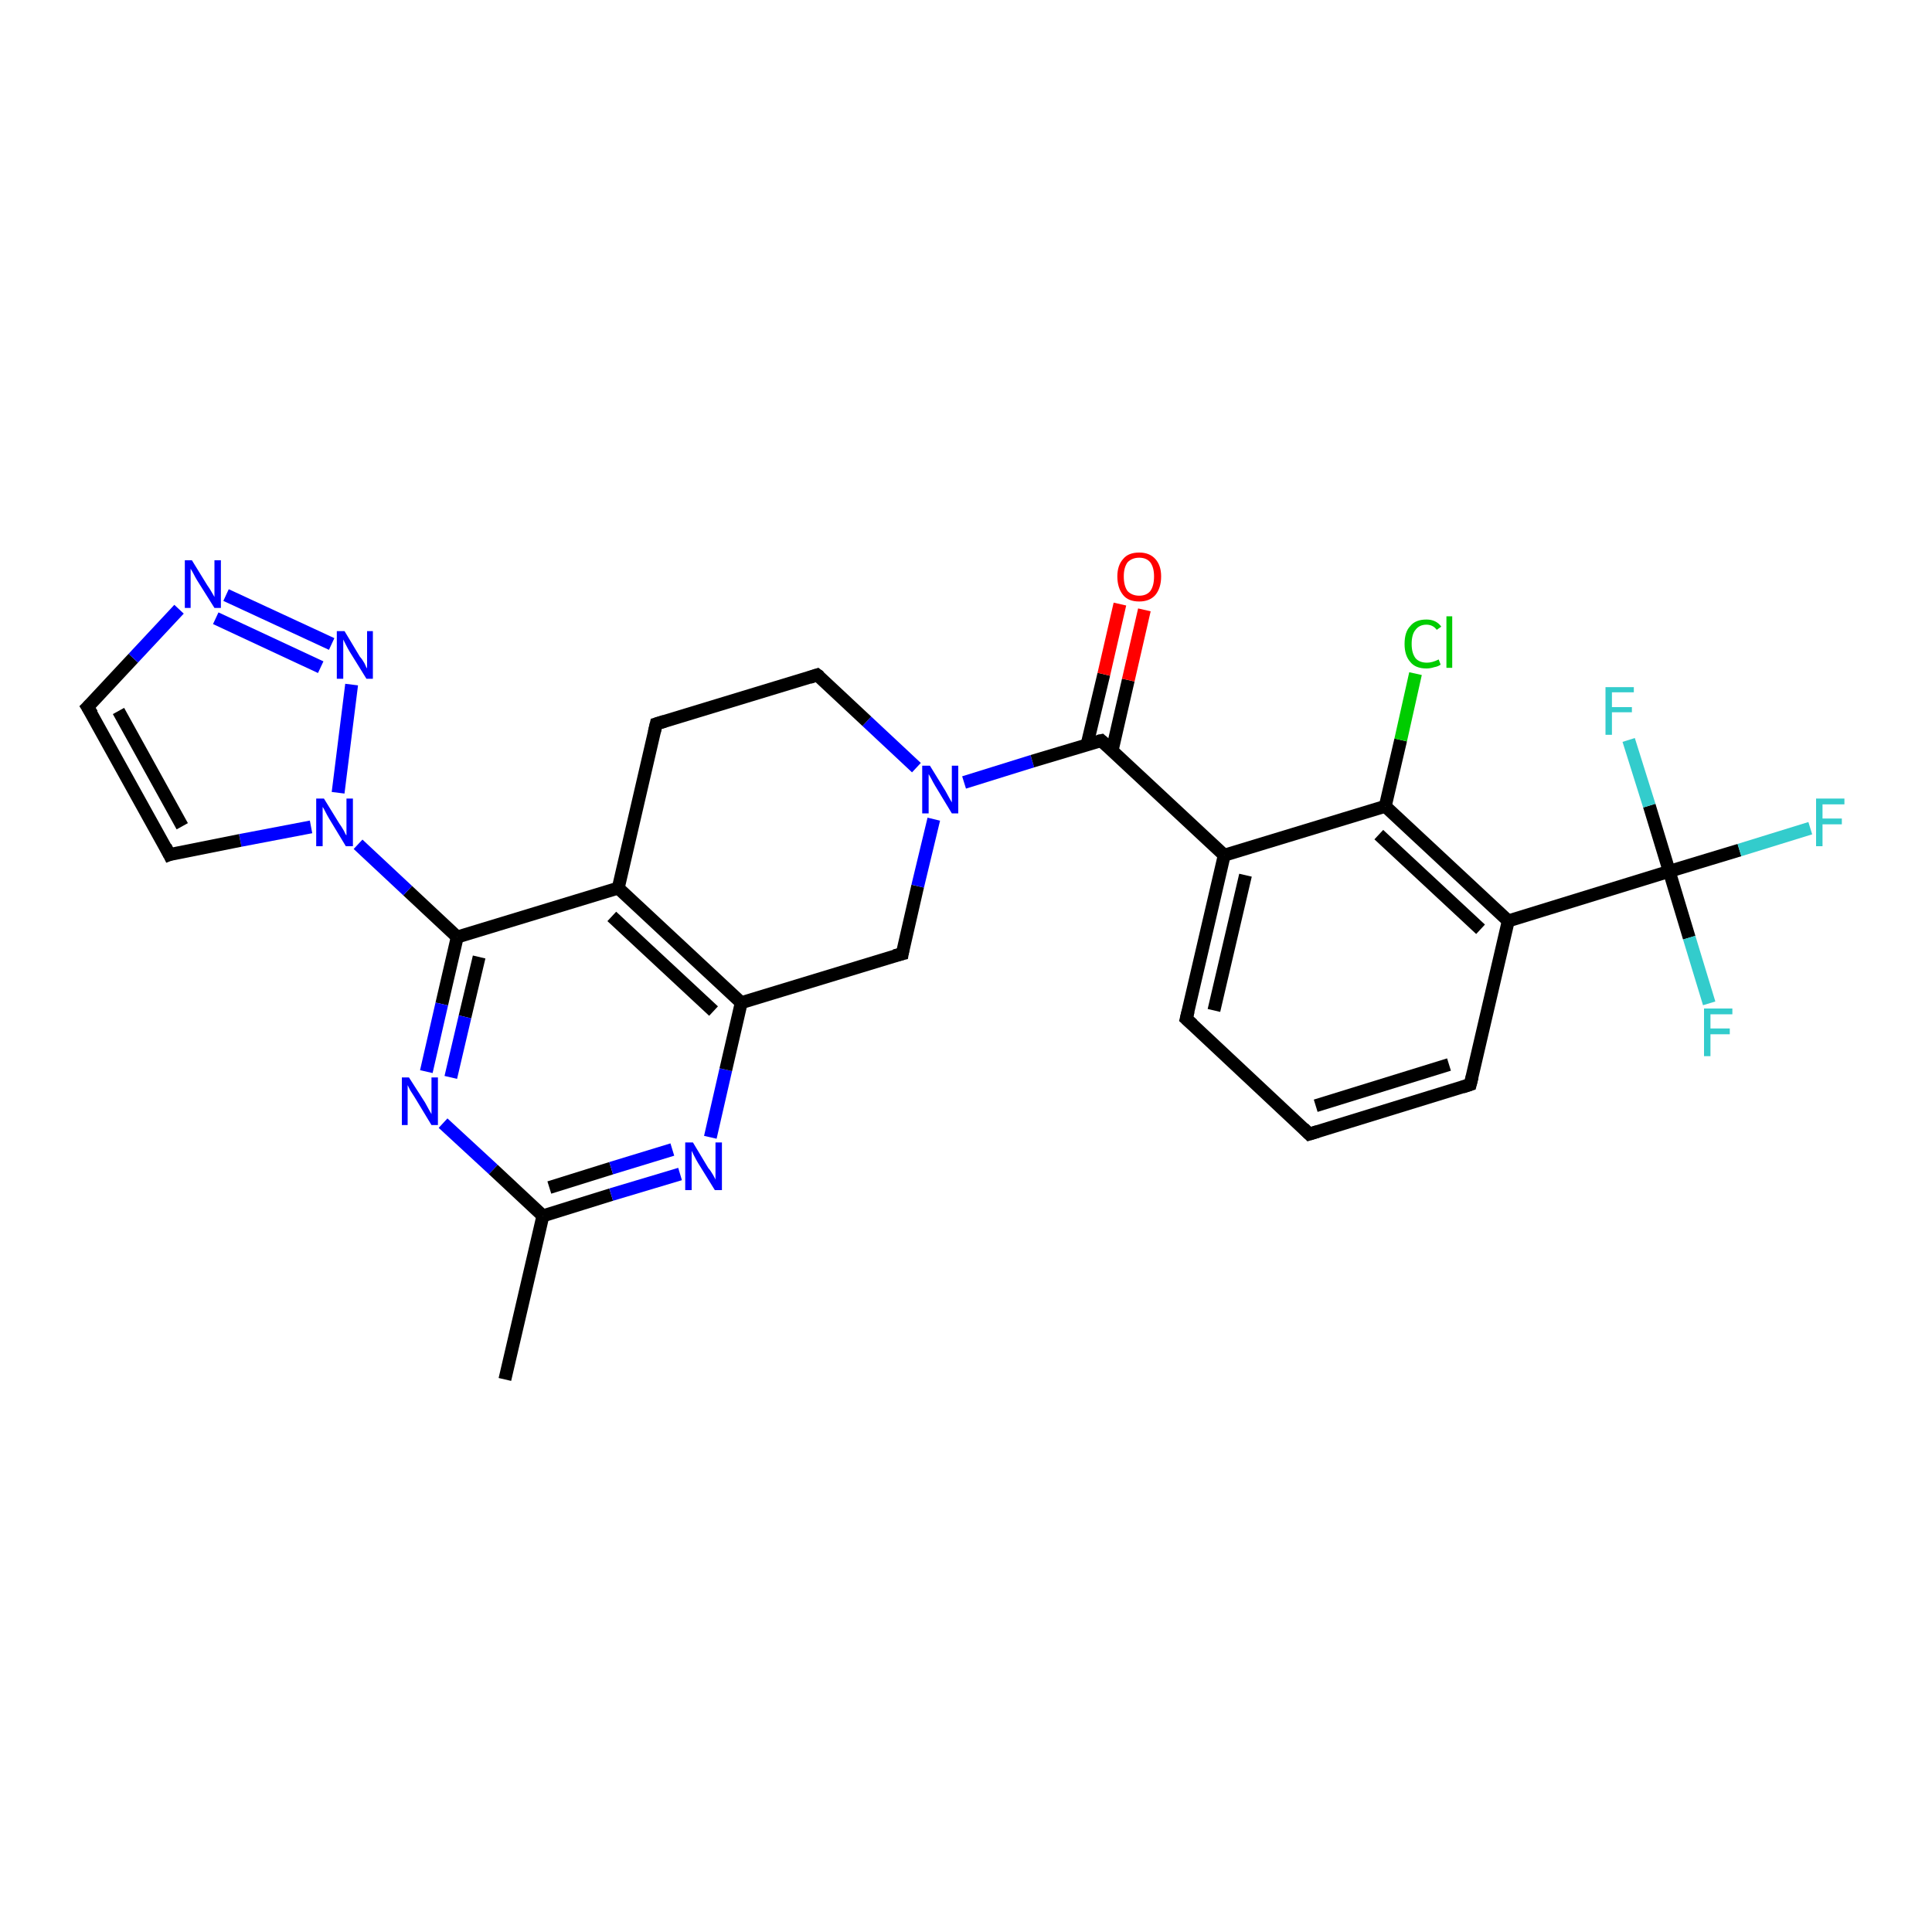 <?xml version='1.0' encoding='iso-8859-1'?>
<svg version='1.1' baseProfile='full'
              xmlns='http://www.w3.org/2000/svg'
                      xmlns:rdkit='http://www.rdkit.org/xml'
                      xmlns:xlink='http://www.w3.org/1999/xlink'
                  xml:space='preserve'
width='300px' height='300px' viewBox='0 0 300 300'>
<!-- END OF HEADER -->
<rect style='opacity:1.0;fill:#FFFFFF;stroke:none' width='300.0' height='300.0' x='0.0' y='0.0'> </rect>
<path class='bond-0 atom-0 atom-1' d='M 78.4,214.2 L 84.3,188.8' style='fill:none;fill-rule:evenodd;stroke:#000000;stroke-width:2.0px;stroke-linecap:butt;stroke-linejoin:miter;stroke-opacity:1' />
<path class='bond-1 atom-1 atom-2' d='M 84.3,188.8 L 94.9,185.5' style='fill:none;fill-rule:evenodd;stroke:#000000;stroke-width:2.0px;stroke-linecap:butt;stroke-linejoin:miter;stroke-opacity:1' />
<path class='bond-1 atom-1 atom-2' d='M 94.9,185.5 L 105.6,182.3' style='fill:none;fill-rule:evenodd;stroke:#0000FF;stroke-width:2.0px;stroke-linecap:butt;stroke-linejoin:miter;stroke-opacity:1' />
<path class='bond-1 atom-1 atom-2' d='M 85.3,184.4 L 94.9,181.4' style='fill:none;fill-rule:evenodd;stroke:#000000;stroke-width:2.0px;stroke-linecap:butt;stroke-linejoin:miter;stroke-opacity:1' />
<path class='bond-1 atom-1 atom-2' d='M 94.9,181.4 L 104.4,178.5' style='fill:none;fill-rule:evenodd;stroke:#0000FF;stroke-width:2.0px;stroke-linecap:butt;stroke-linejoin:miter;stroke-opacity:1' />
<path class='bond-2 atom-2 atom-3' d='M 110.3,176.6 L 112.7,166.1' style='fill:none;fill-rule:evenodd;stroke:#0000FF;stroke-width:2.0px;stroke-linecap:butt;stroke-linejoin:miter;stroke-opacity:1' />
<path class='bond-2 atom-2 atom-3' d='M 112.7,166.1 L 115.1,155.7' style='fill:none;fill-rule:evenodd;stroke:#000000;stroke-width:2.0px;stroke-linecap:butt;stroke-linejoin:miter;stroke-opacity:1' />
<path class='bond-3 atom-3 atom-4' d='M 115.1,155.7 L 140.1,148.1' style='fill:none;fill-rule:evenodd;stroke:#000000;stroke-width:2.0px;stroke-linecap:butt;stroke-linejoin:miter;stroke-opacity:1' />
<path class='bond-4 atom-4 atom-5' d='M 140.1,148.1 L 142.5,137.6' style='fill:none;fill-rule:evenodd;stroke:#000000;stroke-width:2.0px;stroke-linecap:butt;stroke-linejoin:miter;stroke-opacity:1' />
<path class='bond-4 atom-4 atom-5' d='M 142.5,137.6 L 145.0,127.2' style='fill:none;fill-rule:evenodd;stroke:#0000FF;stroke-width:2.0px;stroke-linecap:butt;stroke-linejoin:miter;stroke-opacity:1' />
<path class='bond-5 atom-5 atom-6' d='M 142.3,119.2 L 134.6,112.0' style='fill:none;fill-rule:evenodd;stroke:#0000FF;stroke-width:2.0px;stroke-linecap:butt;stroke-linejoin:miter;stroke-opacity:1' />
<path class='bond-5 atom-5 atom-6' d='M 134.6,112.0 L 126.9,104.8' style='fill:none;fill-rule:evenodd;stroke:#000000;stroke-width:2.0px;stroke-linecap:butt;stroke-linejoin:miter;stroke-opacity:1' />
<path class='bond-6 atom-6 atom-7' d='M 126.9,104.8 L 101.9,112.4' style='fill:none;fill-rule:evenodd;stroke:#000000;stroke-width:2.0px;stroke-linecap:butt;stroke-linejoin:miter;stroke-opacity:1' />
<path class='bond-7 atom-7 atom-8' d='M 101.9,112.4 L 96.0,137.9' style='fill:none;fill-rule:evenodd;stroke:#000000;stroke-width:2.0px;stroke-linecap:butt;stroke-linejoin:miter;stroke-opacity:1' />
<path class='bond-8 atom-8 atom-9' d='M 96.0,137.9 L 71.0,145.5' style='fill:none;fill-rule:evenodd;stroke:#000000;stroke-width:2.0px;stroke-linecap:butt;stroke-linejoin:miter;stroke-opacity:1' />
<path class='bond-9 atom-9 atom-10' d='M 71.0,145.5 L 68.6,155.9' style='fill:none;fill-rule:evenodd;stroke:#000000;stroke-width:2.0px;stroke-linecap:butt;stroke-linejoin:miter;stroke-opacity:1' />
<path class='bond-9 atom-9 atom-10' d='M 68.6,155.9 L 66.2,166.4' style='fill:none;fill-rule:evenodd;stroke:#0000FF;stroke-width:2.0px;stroke-linecap:butt;stroke-linejoin:miter;stroke-opacity:1' />
<path class='bond-9 atom-9 atom-10' d='M 74.4,148.6 L 72.2,157.9' style='fill:none;fill-rule:evenodd;stroke:#000000;stroke-width:2.0px;stroke-linecap:butt;stroke-linejoin:miter;stroke-opacity:1' />
<path class='bond-9 atom-9 atom-10' d='M 72.2,157.9 L 70.0,167.3' style='fill:none;fill-rule:evenodd;stroke:#0000FF;stroke-width:2.0px;stroke-linecap:butt;stroke-linejoin:miter;stroke-opacity:1' />
<path class='bond-10 atom-9 atom-11' d='M 71.0,145.5 L 63.3,138.3' style='fill:none;fill-rule:evenodd;stroke:#000000;stroke-width:2.0px;stroke-linecap:butt;stroke-linejoin:miter;stroke-opacity:1' />
<path class='bond-10 atom-9 atom-11' d='M 63.3,138.3 L 55.6,131.1' style='fill:none;fill-rule:evenodd;stroke:#0000FF;stroke-width:2.0px;stroke-linecap:butt;stroke-linejoin:miter;stroke-opacity:1' />
<path class='bond-11 atom-11 atom-12' d='M 48.3,128.4 L 37.3,130.5' style='fill:none;fill-rule:evenodd;stroke:#0000FF;stroke-width:2.0px;stroke-linecap:butt;stroke-linejoin:miter;stroke-opacity:1' />
<path class='bond-11 atom-11 atom-12' d='M 37.3,130.5 L 26.3,132.7' style='fill:none;fill-rule:evenodd;stroke:#000000;stroke-width:2.0px;stroke-linecap:butt;stroke-linejoin:miter;stroke-opacity:1' />
<path class='bond-12 atom-12 atom-13' d='M 26.3,132.7 L 13.6,109.8' style='fill:none;fill-rule:evenodd;stroke:#000000;stroke-width:2.0px;stroke-linecap:butt;stroke-linejoin:miter;stroke-opacity:1' />
<path class='bond-12 atom-12 atom-13' d='M 28.3,128.3 L 18.4,110.4' style='fill:none;fill-rule:evenodd;stroke:#000000;stroke-width:2.0px;stroke-linecap:butt;stroke-linejoin:miter;stroke-opacity:1' />
<path class='bond-13 atom-13 atom-14' d='M 13.6,109.8 L 20.7,102.2' style='fill:none;fill-rule:evenodd;stroke:#000000;stroke-width:2.0px;stroke-linecap:butt;stroke-linejoin:miter;stroke-opacity:1' />
<path class='bond-13 atom-13 atom-14' d='M 20.7,102.2 L 27.8,94.6' style='fill:none;fill-rule:evenodd;stroke:#0000FF;stroke-width:2.0px;stroke-linecap:butt;stroke-linejoin:miter;stroke-opacity:1' />
<path class='bond-14 atom-14 atom-15' d='M 35.1,92.4 L 51.5,100.0' style='fill:none;fill-rule:evenodd;stroke:#0000FF;stroke-width:2.0px;stroke-linecap:butt;stroke-linejoin:miter;stroke-opacity:1' />
<path class='bond-14 atom-14 atom-15' d='M 33.5,96.0 L 49.8,103.6' style='fill:none;fill-rule:evenodd;stroke:#0000FF;stroke-width:2.0px;stroke-linecap:butt;stroke-linejoin:miter;stroke-opacity:1' />
<path class='bond-15 atom-5 atom-16' d='M 149.7,121.5 L 160.3,118.2' style='fill:none;fill-rule:evenodd;stroke:#0000FF;stroke-width:2.0px;stroke-linecap:butt;stroke-linejoin:miter;stroke-opacity:1' />
<path class='bond-15 atom-5 atom-16' d='M 160.3,118.2 L 171.0,115.0' style='fill:none;fill-rule:evenodd;stroke:#000000;stroke-width:2.0px;stroke-linecap:butt;stroke-linejoin:miter;stroke-opacity:1' />
<path class='bond-16 atom-16 atom-17' d='M 172.7,116.5 L 175.2,105.6' style='fill:none;fill-rule:evenodd;stroke:#000000;stroke-width:2.0px;stroke-linecap:butt;stroke-linejoin:miter;stroke-opacity:1' />
<path class='bond-16 atom-16 atom-17' d='M 175.2,105.6 L 177.7,94.7' style='fill:none;fill-rule:evenodd;stroke:#FF0000;stroke-width:2.0px;stroke-linecap:butt;stroke-linejoin:miter;stroke-opacity:1' />
<path class='bond-16 atom-16 atom-17' d='M 168.8,115.6 L 171.4,104.7' style='fill:none;fill-rule:evenodd;stroke:#000000;stroke-width:2.0px;stroke-linecap:butt;stroke-linejoin:miter;stroke-opacity:1' />
<path class='bond-16 atom-16 atom-17' d='M 171.4,104.7 L 173.9,93.8' style='fill:none;fill-rule:evenodd;stroke:#FF0000;stroke-width:2.0px;stroke-linecap:butt;stroke-linejoin:miter;stroke-opacity:1' />
<path class='bond-17 atom-16 atom-18' d='M 171.0,115.0 L 190.1,132.8' style='fill:none;fill-rule:evenodd;stroke:#000000;stroke-width:2.0px;stroke-linecap:butt;stroke-linejoin:miter;stroke-opacity:1' />
<path class='bond-18 atom-18 atom-19' d='M 190.1,132.8 L 184.2,158.2' style='fill:none;fill-rule:evenodd;stroke:#000000;stroke-width:2.0px;stroke-linecap:butt;stroke-linejoin:miter;stroke-opacity:1' />
<path class='bond-18 atom-18 atom-19' d='M 193.4,135.9 L 188.5,156.9' style='fill:none;fill-rule:evenodd;stroke:#000000;stroke-width:2.0px;stroke-linecap:butt;stroke-linejoin:miter;stroke-opacity:1' />
<path class='bond-19 atom-19 atom-20' d='M 184.2,158.2 L 203.3,176.1' style='fill:none;fill-rule:evenodd;stroke:#000000;stroke-width:2.0px;stroke-linecap:butt;stroke-linejoin:miter;stroke-opacity:1' />
<path class='bond-20 atom-20 atom-21' d='M 203.3,176.1 L 228.3,168.4' style='fill:none;fill-rule:evenodd;stroke:#000000;stroke-width:2.0px;stroke-linecap:butt;stroke-linejoin:miter;stroke-opacity:1' />
<path class='bond-20 atom-20 atom-21' d='M 204.3,171.7 L 225.0,165.3' style='fill:none;fill-rule:evenodd;stroke:#000000;stroke-width:2.0px;stroke-linecap:butt;stroke-linejoin:miter;stroke-opacity:1' />
<path class='bond-21 atom-21 atom-22' d='M 228.3,168.4 L 234.2,143.0' style='fill:none;fill-rule:evenodd;stroke:#000000;stroke-width:2.0px;stroke-linecap:butt;stroke-linejoin:miter;stroke-opacity:1' />
<path class='bond-22 atom-22 atom-23' d='M 234.2,143.0 L 215.1,125.2' style='fill:none;fill-rule:evenodd;stroke:#000000;stroke-width:2.0px;stroke-linecap:butt;stroke-linejoin:miter;stroke-opacity:1' />
<path class='bond-22 atom-22 atom-23' d='M 229.9,144.3 L 214.1,129.6' style='fill:none;fill-rule:evenodd;stroke:#000000;stroke-width:2.0px;stroke-linecap:butt;stroke-linejoin:miter;stroke-opacity:1' />
<path class='bond-23 atom-23 atom-24' d='M 215.1,125.2 L 217.5,114.9' style='fill:none;fill-rule:evenodd;stroke:#000000;stroke-width:2.0px;stroke-linecap:butt;stroke-linejoin:miter;stroke-opacity:1' />
<path class='bond-23 atom-23 atom-24' d='M 217.5,114.9 L 219.8,104.6' style='fill:none;fill-rule:evenodd;stroke:#00CC00;stroke-width:2.0px;stroke-linecap:butt;stroke-linejoin:miter;stroke-opacity:1' />
<path class='bond-24 atom-22 atom-25' d='M 234.2,143.0 L 259.2,135.3' style='fill:none;fill-rule:evenodd;stroke:#000000;stroke-width:2.0px;stroke-linecap:butt;stroke-linejoin:miter;stroke-opacity:1' />
<path class='bond-25 atom-25 atom-26' d='M 259.2,135.3 L 270.1,132.0' style='fill:none;fill-rule:evenodd;stroke:#000000;stroke-width:2.0px;stroke-linecap:butt;stroke-linejoin:miter;stroke-opacity:1' />
<path class='bond-25 atom-25 atom-26' d='M 270.1,132.0 L 281.1,128.6' style='fill:none;fill-rule:evenodd;stroke:#33CCCC;stroke-width:2.0px;stroke-linecap:butt;stroke-linejoin:miter;stroke-opacity:1' />
<path class='bond-26 atom-25 atom-27' d='M 259.2,135.3 L 262.3,145.6' style='fill:none;fill-rule:evenodd;stroke:#000000;stroke-width:2.0px;stroke-linecap:butt;stroke-linejoin:miter;stroke-opacity:1' />
<path class='bond-26 atom-25 atom-27' d='M 262.3,145.6 L 265.4,155.8' style='fill:none;fill-rule:evenodd;stroke:#33CCCC;stroke-width:2.0px;stroke-linecap:butt;stroke-linejoin:miter;stroke-opacity:1' />
<path class='bond-27 atom-25 atom-28' d='M 259.2,135.3 L 256.1,125.1' style='fill:none;fill-rule:evenodd;stroke:#000000;stroke-width:2.0px;stroke-linecap:butt;stroke-linejoin:miter;stroke-opacity:1' />
<path class='bond-27 atom-25 atom-28' d='M 256.1,125.1 L 252.9,114.9' style='fill:none;fill-rule:evenodd;stroke:#33CCCC;stroke-width:2.0px;stroke-linecap:butt;stroke-linejoin:miter;stroke-opacity:1' />
<path class='bond-28 atom-10 atom-1' d='M 68.8,174.4 L 76.6,181.6' style='fill:none;fill-rule:evenodd;stroke:#0000FF;stroke-width:2.0px;stroke-linecap:butt;stroke-linejoin:miter;stroke-opacity:1' />
<path class='bond-28 atom-10 atom-1' d='M 76.6,181.6 L 84.3,188.8' style='fill:none;fill-rule:evenodd;stroke:#000000;stroke-width:2.0px;stroke-linecap:butt;stroke-linejoin:miter;stroke-opacity:1' />
<path class='bond-29 atom-15 atom-11' d='M 54.6,106.3 L 52.5,123.1' style='fill:none;fill-rule:evenodd;stroke:#0000FF;stroke-width:2.0px;stroke-linecap:butt;stroke-linejoin:miter;stroke-opacity:1' />
<path class='bond-30 atom-23 atom-18' d='M 215.1,125.2 L 190.1,132.8' style='fill:none;fill-rule:evenodd;stroke:#000000;stroke-width:2.0px;stroke-linecap:butt;stroke-linejoin:miter;stroke-opacity:1' />
<path class='bond-31 atom-8 atom-3' d='M 96.0,137.9 L 115.1,155.7' style='fill:none;fill-rule:evenodd;stroke:#000000;stroke-width:2.0px;stroke-linecap:butt;stroke-linejoin:miter;stroke-opacity:1' />
<path class='bond-31 atom-8 atom-3' d='M 95.0,142.3 L 110.8,157.0' style='fill:none;fill-rule:evenodd;stroke:#000000;stroke-width:2.0px;stroke-linecap:butt;stroke-linejoin:miter;stroke-opacity:1' />
<path d='M 138.9,148.4 L 140.1,148.1 L 140.2,147.5' style='fill:none;stroke:#000000;stroke-width:2.0px;stroke-linecap:butt;stroke-linejoin:miter;stroke-opacity:1;' />
<path d='M 127.3,105.1 L 126.9,104.8 L 125.7,105.2' style='fill:none;stroke:#000000;stroke-width:2.0px;stroke-linecap:butt;stroke-linejoin:miter;stroke-opacity:1;' />
<path d='M 103.2,112.0 L 101.9,112.4 L 101.6,113.7' style='fill:none;stroke:#000000;stroke-width:2.0px;stroke-linecap:butt;stroke-linejoin:miter;stroke-opacity:1;' />
<path d='M 26.8,132.5 L 26.3,132.7 L 25.7,131.5' style='fill:none;stroke:#000000;stroke-width:2.0px;stroke-linecap:butt;stroke-linejoin:miter;stroke-opacity:1;' />
<path d='M 14.3,110.9 L 13.6,109.8 L 14.0,109.4' style='fill:none;stroke:#000000;stroke-width:2.0px;stroke-linecap:butt;stroke-linejoin:miter;stroke-opacity:1;' />
<path d='M 170.5,115.1 L 171.0,115.0 L 172.0,115.9' style='fill:none;stroke:#000000;stroke-width:2.0px;stroke-linecap:butt;stroke-linejoin:miter;stroke-opacity:1;' />
<path d='M 184.5,157.0 L 184.2,158.2 L 185.2,159.1' style='fill:none;stroke:#000000;stroke-width:2.0px;stroke-linecap:butt;stroke-linejoin:miter;stroke-opacity:1;' />
<path d='M 202.4,175.2 L 203.3,176.1 L 204.6,175.7' style='fill:none;stroke:#000000;stroke-width:2.0px;stroke-linecap:butt;stroke-linejoin:miter;stroke-opacity:1;' />
<path d='M 227.1,168.8 L 228.3,168.4 L 228.6,167.2' style='fill:none;stroke:#000000;stroke-width:2.0px;stroke-linecap:butt;stroke-linejoin:miter;stroke-opacity:1;' />
<path class='atom-2' d='M 107.6 177.4
L 110.0 181.4
Q 110.3 181.7, 110.7 182.4
Q 111.1 183.1, 111.1 183.2
L 111.1 177.4
L 112.1 177.4
L 112.1 184.8
L 111.0 184.8
L 108.4 180.6
Q 108.1 180.1, 107.8 179.5
Q 107.5 178.9, 107.4 178.7
L 107.4 184.8
L 106.4 184.8
L 106.4 177.4
L 107.6 177.4
' fill='#0000FF'/>
<path class='atom-5' d='M 144.4 118.9
L 146.8 122.8
Q 147.0 123.2, 147.4 123.9
Q 147.8 124.6, 147.8 124.6
L 147.8 118.9
L 148.8 118.9
L 148.8 126.3
L 147.8 126.3
L 145.2 122.0
Q 144.9 121.5, 144.6 120.9
Q 144.3 120.4, 144.2 120.2
L 144.2 126.3
L 143.2 126.3
L 143.2 118.9
L 144.4 118.9
' fill='#0000FF'/>
<path class='atom-10' d='M 63.5 167.3
L 66.0 171.2
Q 66.2 171.6, 66.6 172.3
Q 67.0 173.0, 67.0 173.0
L 67.0 167.3
L 68.0 167.3
L 68.0 174.7
L 67.0 174.7
L 64.4 170.4
Q 64.1 169.9, 63.7 169.3
Q 63.4 168.7, 63.3 168.5
L 63.3 174.7
L 62.4 174.7
L 62.4 167.3
L 63.5 167.3
' fill='#0000FF'/>
<path class='atom-11' d='M 50.3 124.0
L 52.7 127.9
Q 53.0 128.3, 53.4 129.0
Q 53.7 129.7, 53.8 129.7
L 53.8 124.0
L 54.8 124.0
L 54.8 131.4
L 53.7 131.4
L 51.1 127.1
Q 50.8 126.6, 50.5 126.0
Q 50.2 125.4, 50.1 125.3
L 50.1 131.4
L 49.1 131.4
L 49.1 124.0
L 50.3 124.0
' fill='#0000FF'/>
<path class='atom-14' d='M 29.8 87.0
L 32.2 90.9
Q 32.5 91.3, 32.9 92.0
Q 33.3 92.7, 33.3 92.7
L 33.3 87.0
L 34.3 87.0
L 34.3 94.4
L 33.3 94.4
L 30.6 90.1
Q 30.3 89.6, 30.0 89.0
Q 29.7 88.5, 29.6 88.3
L 29.6 94.4
L 28.7 94.4
L 28.7 87.0
L 29.8 87.0
' fill='#0000FF'/>
<path class='atom-15' d='M 53.5 98.0
L 55.9 102.0
Q 56.2 102.3, 56.6 103.0
Q 56.9 103.7, 57.0 103.8
L 57.0 98.0
L 57.9 98.0
L 57.9 105.4
L 56.9 105.4
L 54.3 101.2
Q 54.0 100.7, 53.7 100.1
Q 53.4 99.5, 53.3 99.3
L 53.3 105.4
L 52.3 105.4
L 52.3 98.0
L 53.5 98.0
' fill='#0000FF'/>
<path class='atom-17' d='M 173.5 89.5
Q 173.5 87.8, 174.4 86.8
Q 175.2 85.8, 176.9 85.8
Q 178.5 85.8, 179.4 86.8
Q 180.3 87.8, 180.3 89.5
Q 180.3 91.3, 179.4 92.4
Q 178.5 93.4, 176.9 93.4
Q 175.2 93.4, 174.4 92.4
Q 173.5 91.3, 173.5 89.5
M 176.9 92.5
Q 178.0 92.5, 178.6 91.8
Q 179.2 91.0, 179.2 89.5
Q 179.2 88.1, 178.6 87.3
Q 178.0 86.6, 176.9 86.6
Q 175.8 86.6, 175.1 87.3
Q 174.5 88.1, 174.5 89.5
Q 174.5 91.0, 175.1 91.8
Q 175.8 92.5, 176.9 92.5
' fill='#FF0000'/>
<path class='atom-24' d='M 218.1 100.0
Q 218.1 98.1, 219.0 97.2
Q 219.8 96.2, 221.5 96.2
Q 223.0 96.2, 223.8 97.3
L 223.1 97.8
Q 222.5 97.0, 221.5 97.0
Q 220.4 97.0, 219.8 97.8
Q 219.2 98.5, 219.2 100.0
Q 219.2 101.4, 219.8 102.2
Q 220.4 102.9, 221.6 102.9
Q 222.4 102.9, 223.4 102.4
L 223.7 103.2
Q 223.3 103.5, 222.7 103.6
Q 222.1 103.8, 221.5 103.8
Q 219.8 103.8, 219.0 102.8
Q 218.1 101.8, 218.1 100.0
' fill='#00CC00'/>
<path class='atom-24' d='M 224.6 95.7
L 225.5 95.7
L 225.5 103.7
L 224.6 103.7
L 224.6 95.7
' fill='#00CC00'/>
<path class='atom-26' d='M 282.0 124.0
L 286.4 124.0
L 286.4 124.9
L 283.0 124.9
L 283.0 127.1
L 286.0 127.1
L 286.0 128.0
L 283.0 128.0
L 283.0 131.4
L 282.0 131.4
L 282.0 124.0
' fill='#33CCCC'/>
<path class='atom-27' d='M 264.6 156.6
L 269.0 156.6
L 269.0 157.5
L 265.6 157.5
L 265.6 159.7
L 268.6 159.7
L 268.6 160.6
L 265.6 160.6
L 265.6 164.0
L 264.6 164.0
L 264.6 156.6
' fill='#33CCCC'/>
<path class='atom-28' d='M 249.3 106.7
L 253.7 106.7
L 253.7 107.5
L 250.3 107.5
L 250.3 109.8
L 253.4 109.8
L 253.4 110.6
L 250.3 110.6
L 250.3 114.1
L 249.3 114.1
L 249.3 106.7
' fill='#33CCCC'/>
</svg>
